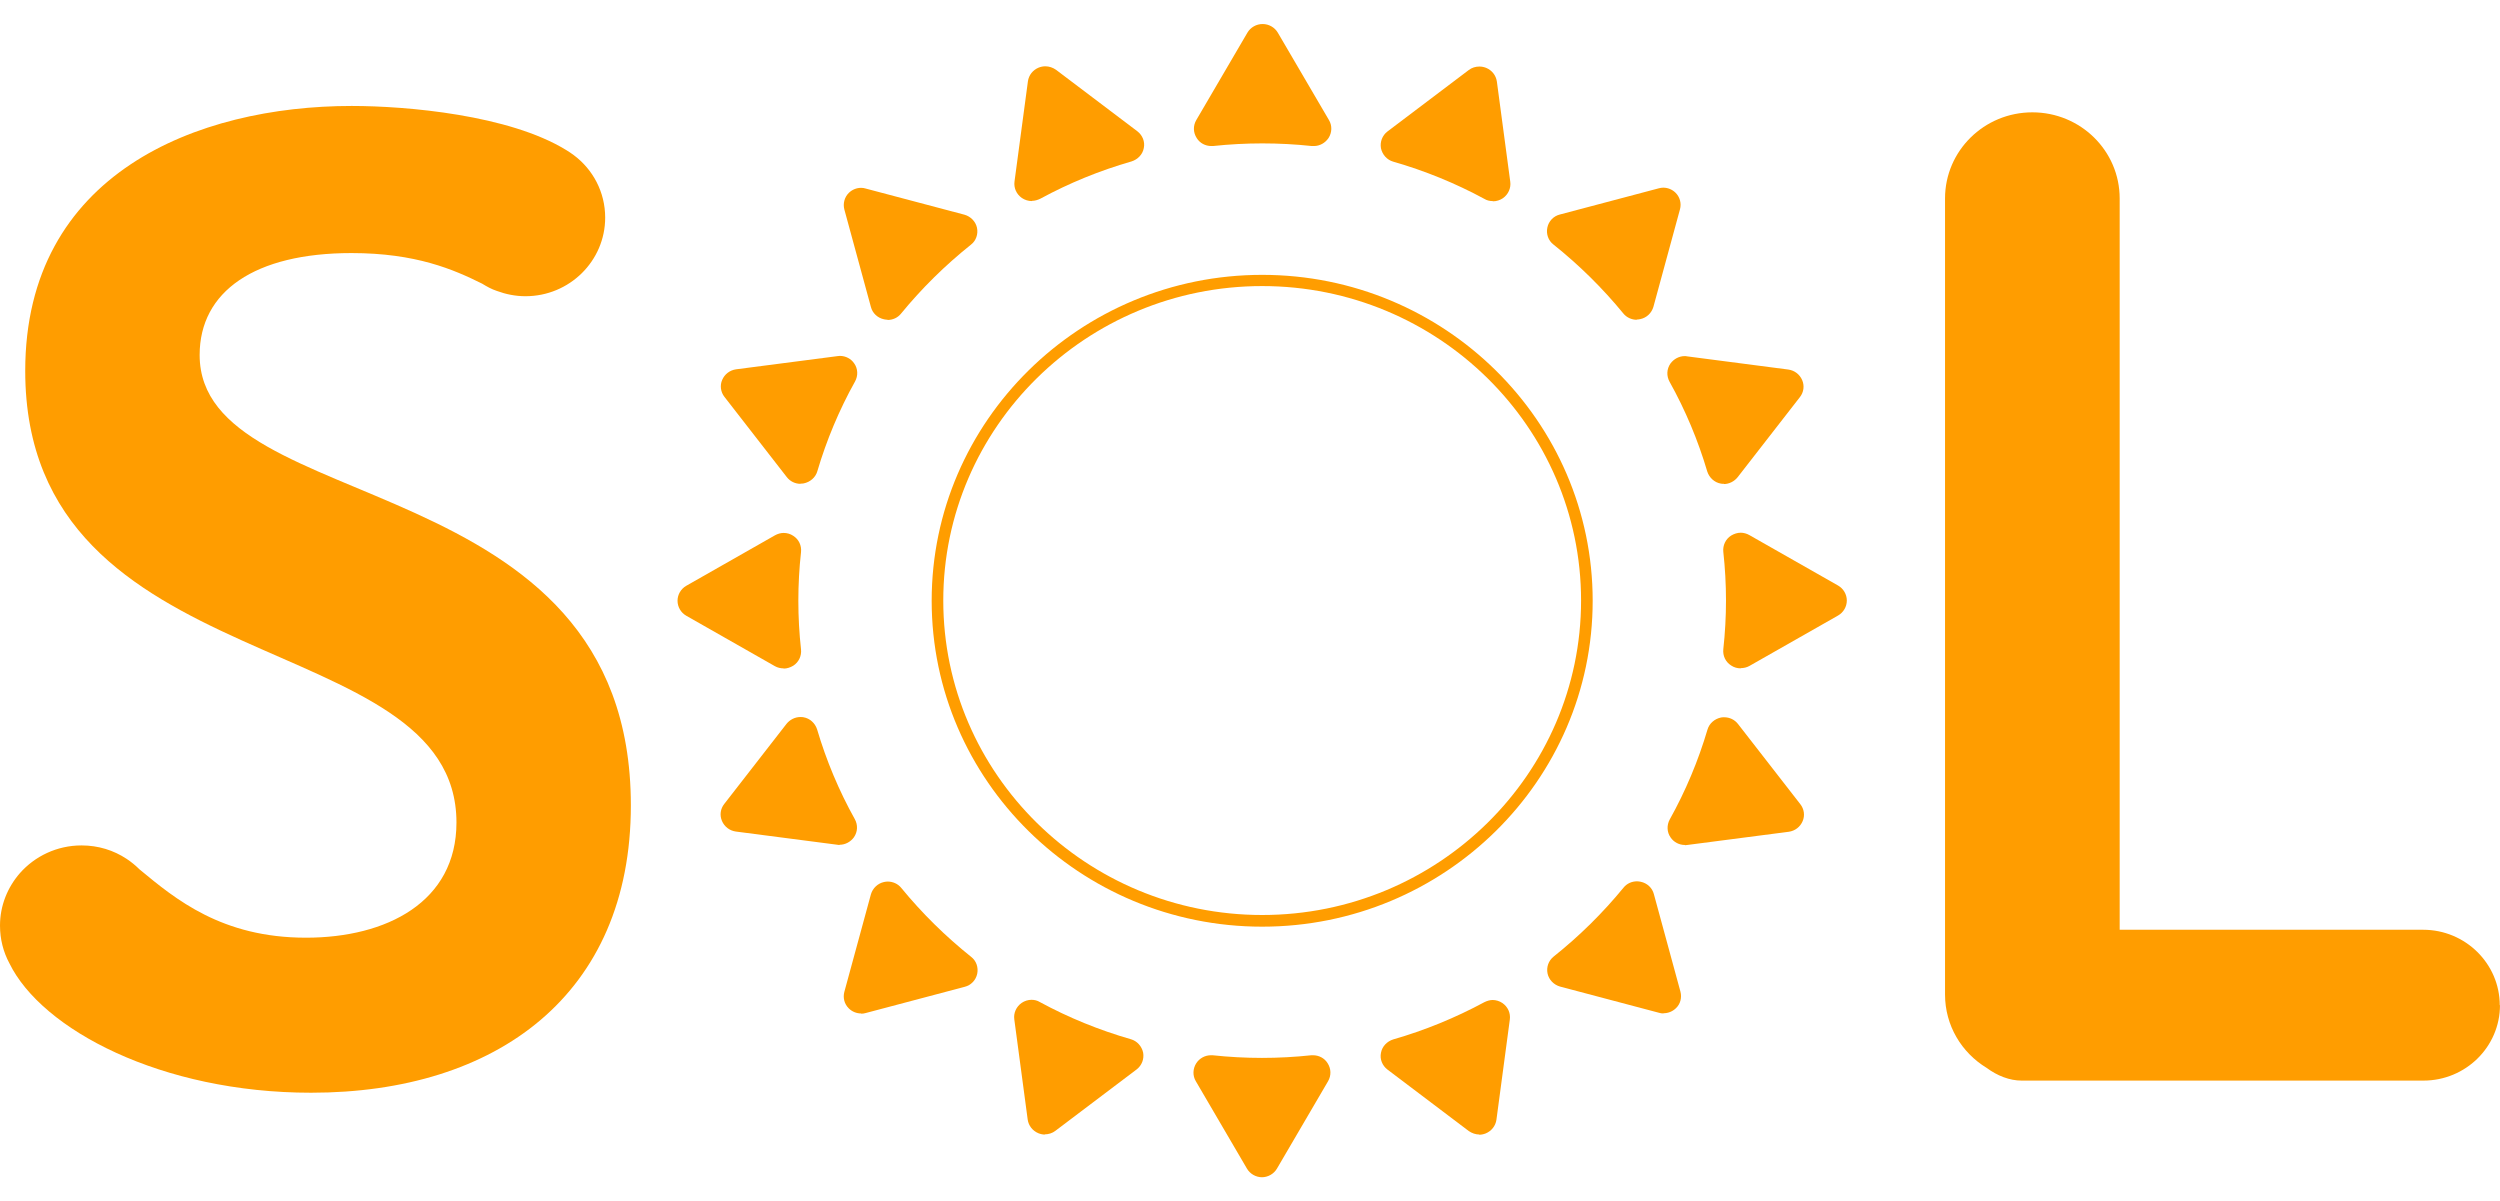 <svg width="154" height="74" viewBox="0 0 154 74" fill="none" xmlns="http://www.w3.org/2000/svg">
<path d="M12.298 21.869C12.298 17.949 15.696 15.589 21.652 15.589C25.628 15.589 27.953 16.606 29.7 17.474C29.988 17.651 30.277 17.813 30.608 17.922C31.158 18.125 31.749 18.247 32.368 18.247C35.078 18.247 37.279 16.077 37.279 13.405C37.279 11.831 36.523 10.434 35.339 9.552C35.188 9.444 35.037 9.335 34.872 9.24C31.364 7.083 25.064 6.527 21.666 6.527C12.147 6.527 1.554 10.692 1.554 22.846C1.554 42.19 28.118 38.432 28.118 50.668C28.118 55.565 23.812 57.762 18.846 57.762C13.66 57.762 10.812 55.388 8.598 53.557C8.35 53.313 8.089 53.096 7.8 52.906C7.002 52.377 6.053 52.078 5.021 52.078C3.508 52.078 2.146 52.743 1.224 53.788C0.468 54.656 0 55.782 0 57.016C0 57.857 0.206 58.644 0.578 59.336C2.572 63.419 9.932 67.312 19.162 67.312C30.58 67.312 38.861 61.276 38.861 49.61C38.861 28.476 12.298 31.989 12.298 21.869Z" fill="#FF9D00"/>
<path d="M153.985 61.926C153.985 59.362 151.866 57.273 149.266 57.273H130.572V12.224C130.572 9.294 128.165 6.92 125.193 6.92C122.222 6.92 119.814 9.294 119.814 12.224V61.261C119.814 63.174 120.833 64.842 122.373 65.779C123.033 66.267 123.79 66.565 124.533 66.565H149.28C151.88 66.565 153.999 64.49 153.999 61.913L153.985 61.926Z" fill="#FF9D00"/>
<path d="M77.75 17.622C66.91 17.622 58.106 26.318 58.106 36.993C58.106 47.683 66.924 56.364 77.75 56.364C88.59 56.364 97.394 47.669 97.394 36.993C97.394 26.304 88.576 17.622 77.75 17.622ZM77.75 57.083C66.525 57.083 57.391 48.076 57.391 37.007C57.391 25.938 66.525 16.931 77.75 16.931C88.975 16.931 98.109 25.938 98.109 37.007C98.109 48.076 88.975 57.083 77.75 57.083Z" fill="#FF9D00"/>
<path d="M80.913 8.995C80.872 8.995 80.831 8.995 80.803 8.995C79.799 8.887 78.767 8.833 77.763 8.833C76.759 8.833 75.727 8.887 74.723 8.995C74.682 8.995 74.641 8.995 74.613 8.995C74.255 8.995 73.912 8.819 73.719 8.507C73.499 8.168 73.485 7.747 73.692 7.395L76.842 2.01C77.034 1.684 77.392 1.48 77.777 1.48C78.162 1.48 78.52 1.684 78.712 2.01L81.863 7.395C82.069 7.734 82.055 8.168 81.835 8.507C81.629 8.806 81.299 8.995 80.941 8.995H80.913Z" fill="#FF9D00"/>
<path d="M77.75 72.519C77.365 72.519 77.007 72.316 76.814 71.99L73.664 66.605C73.458 66.266 73.472 65.832 73.692 65.492C73.884 65.194 74.228 65.004 74.586 65.004C74.627 65.004 74.654 65.004 74.696 65.004C75.7 65.112 76.732 65.167 77.736 65.167C78.74 65.167 79.772 65.112 80.776 65.004C80.817 65.004 80.859 65.004 80.886 65.004C81.244 65.004 81.588 65.18 81.78 65.492C82 65.832 82.014 66.252 81.808 66.605L78.658 71.99C78.465 72.316 78.107 72.519 77.722 72.519H77.75Z" fill="#FF9D00"/>
<path d="M107.229 41.17C107.023 41.17 106.817 41.116 106.638 40.994C106.294 40.777 106.115 40.397 106.156 39.99C106.266 39 106.321 37.983 106.321 36.992C106.321 36.002 106.266 34.985 106.156 33.995C106.115 33.601 106.294 33.208 106.638 32.991C106.817 32.883 107.023 32.815 107.229 32.815C107.408 32.815 107.601 32.869 107.766 32.964L113.227 36.07C113.557 36.26 113.764 36.613 113.764 36.992C113.764 37.373 113.557 37.725 113.227 37.915L107.766 41.021C107.601 41.116 107.408 41.157 107.229 41.157V41.17Z" fill="#FF9D00"/>
<path d="M48.27 41.172C48.092 41.172 47.899 41.131 47.734 41.036L42.273 37.929C41.943 37.74 41.736 37.387 41.736 37.007C41.736 36.627 41.943 36.275 42.273 36.085L47.734 32.978C47.899 32.884 48.092 32.829 48.27 32.829C48.477 32.829 48.683 32.884 48.862 33.005C49.206 33.222 49.385 33.602 49.343 34.009C49.233 35 49.178 36.017 49.178 37.007C49.178 37.998 49.233 39.015 49.343 40.005C49.385 40.398 49.206 40.792 48.862 41.009C48.683 41.117 48.477 41.185 48.27 41.185V41.172Z" fill="#FF9D00"/>
<path d="M100.833 19.699C100.516 19.699 100.2 19.563 99.994 19.305C98.714 17.745 97.27 16.321 95.688 15.059C95.372 14.815 95.234 14.408 95.317 14.015C95.399 13.621 95.701 13.309 96.087 13.214L102.181 11.6C102.277 11.573 102.373 11.56 102.456 11.56C102.731 11.56 103.006 11.668 103.213 11.872C103.488 12.143 103.584 12.536 103.488 12.889L101.851 18.898C101.741 19.278 101.438 19.576 101.039 19.658C100.97 19.671 100.888 19.685 100.819 19.685L100.833 19.699Z" fill="#FF9D00"/>
<path d="M53.042 62.429C52.767 62.429 52.492 62.321 52.286 62.117C52.011 61.846 51.915 61.466 52.011 61.1L53.648 55.09C53.758 54.711 54.074 54.412 54.459 54.331C54.528 54.317 54.611 54.304 54.68 54.304C54.996 54.304 55.312 54.439 55.519 54.697C56.798 56.257 58.242 57.681 59.824 58.943C60.141 59.187 60.278 59.594 60.196 59.987C60.113 60.381 59.81 60.693 59.425 60.788L53.331 62.402C53.235 62.429 53.153 62.443 53.056 62.443L53.042 62.429Z" fill="#FF9D00"/>
<path d="M102.47 62.428C102.373 62.428 102.277 62.415 102.194 62.387L96.1 60.773C95.715 60.665 95.412 60.353 95.33 59.973C95.248 59.58 95.385 59.186 95.701 58.928C97.284 57.667 98.728 56.242 100.007 54.682C100.213 54.425 100.516 54.289 100.846 54.289C100.915 54.289 100.998 54.303 101.066 54.316C101.465 54.398 101.782 54.696 101.878 55.076L103.515 61.085C103.611 61.451 103.515 61.845 103.24 62.103C103.033 62.306 102.758 62.415 102.483 62.415L102.47 62.428Z" fill="#FF9D00"/>
<path d="M54.68 19.697C54.611 19.697 54.528 19.683 54.46 19.67C54.061 19.588 53.744 19.29 53.648 18.91L52.011 12.901C51.915 12.534 52.025 12.141 52.286 11.883C52.492 11.68 52.768 11.571 53.043 11.571C53.139 11.571 53.235 11.585 53.318 11.612L59.412 13.226C59.797 13.335 60.099 13.647 60.182 14.027C60.265 14.42 60.127 14.827 59.811 15.071C58.229 16.333 56.784 17.757 55.505 19.317C55.299 19.575 54.996 19.71 54.666 19.71L54.68 19.697Z" fill="#FF9D00"/>
<path d="M63.553 12.386C63.347 12.386 63.127 12.318 62.948 12.196C62.618 11.965 62.439 11.585 62.494 11.178L63.32 5.006C63.374 4.627 63.622 4.315 63.98 4.165C64.118 4.111 64.255 4.084 64.393 4.084C64.626 4.084 64.86 4.165 65.053 4.301L70.06 8.086C70.376 8.33 70.541 8.723 70.459 9.117C70.39 9.51 70.088 9.822 69.702 9.944C67.763 10.5 65.865 11.273 64.09 12.237C63.925 12.318 63.746 12.372 63.581 12.372L63.553 12.386Z" fill="#FF9D00"/>
<path d="M91.134 69.887C90.901 69.887 90.667 69.805 90.474 69.67L85.467 65.885C85.15 65.641 84.986 65.248 85.068 64.854C85.137 64.461 85.439 64.149 85.825 64.027C87.764 63.471 89.649 62.698 91.437 61.734C91.602 61.653 91.781 61.599 91.946 61.599C92.153 61.599 92.373 61.667 92.551 61.789C92.881 62.019 93.06 62.399 93.005 62.806L92.18 68.978C92.125 69.358 91.877 69.67 91.52 69.819C91.382 69.873 91.245 69.9 91.107 69.9L91.134 69.887Z" fill="#FF9D00"/>
<path d="M106.199 29.804C106.13 29.804 106.061 29.804 106.007 29.791C105.608 29.723 105.291 29.424 105.167 29.045C104.603 27.132 103.819 25.26 102.842 23.51C102.65 23.157 102.664 22.737 102.897 22.398C103.104 22.113 103.434 21.936 103.778 21.936C103.819 21.936 103.874 21.936 103.915 21.95L110.161 22.764C110.546 22.818 110.862 23.062 111.014 23.415C111.165 23.768 111.11 24.161 110.876 24.46L107.038 29.397C106.832 29.655 106.515 29.818 106.185 29.818L106.199 29.804Z" fill="#FF9D00"/>
<path d="M51.723 52.05C51.681 52.05 51.626 52.05 51.585 52.037L45.326 51.223C44.941 51.169 44.625 50.924 44.473 50.571C44.322 50.219 44.377 49.825 44.611 49.527L48.449 44.589C48.655 44.332 48.972 44.169 49.302 44.169C49.371 44.169 49.439 44.169 49.494 44.183C49.893 44.25 50.21 44.549 50.333 44.928C50.897 46.841 51.681 48.713 52.658 50.463C52.851 50.816 52.837 51.236 52.603 51.575C52.397 51.86 52.067 52.037 51.723 52.037V52.05Z" fill="#FF9D00"/>
<path d="M91.945 12.387C91.766 12.387 91.588 12.346 91.436 12.251C89.662 11.288 87.763 10.515 85.824 9.959C85.439 9.85 85.15 9.525 85.067 9.131C84.998 8.738 85.15 8.344 85.466 8.1L90.473 4.316C90.666 4.166 90.9 4.099 91.134 4.099C91.271 4.099 91.409 4.126 91.546 4.18C91.904 4.329 92.151 4.641 92.207 5.021L93.032 11.193C93.087 11.586 92.908 11.98 92.578 12.21C92.399 12.333 92.179 12.4 91.973 12.4L91.945 12.387Z" fill="#FF9D00"/>
<path d="M64.379 69.89C64.241 69.89 64.104 69.863 63.966 69.808C63.609 69.659 63.361 69.347 63.306 68.968L62.481 62.795C62.425 62.402 62.604 62.008 62.935 61.778C63.113 61.656 63.334 61.588 63.54 61.588C63.718 61.588 63.897 61.629 64.049 61.724C65.823 62.687 67.722 63.46 69.661 64.016C70.046 64.125 70.335 64.45 70.418 64.844C70.487 65.237 70.335 65.63 70.019 65.875L65.011 69.659C64.819 69.808 64.585 69.876 64.351 69.876L64.379 69.89Z" fill="#FF9D00"/>
<path d="M103.792 52.051C103.434 52.051 103.104 51.875 102.911 51.59C102.677 51.264 102.664 50.83 102.856 50.478C103.833 48.728 104.617 46.856 105.181 44.943C105.291 44.563 105.621 44.278 106.02 44.197C106.089 44.184 106.158 44.184 106.213 44.184C106.543 44.184 106.859 44.333 107.066 44.604L110.903 49.542C111.137 49.84 111.192 50.247 111.041 50.586C110.89 50.939 110.573 51.183 110.188 51.237L103.929 52.051C103.888 52.051 103.833 52.065 103.792 52.065V52.051Z" fill="#FF9D00"/>
<path d="M49.316 29.804C48.985 29.804 48.669 29.655 48.462 29.384L44.625 24.446C44.391 24.148 44.336 23.741 44.487 23.401C44.638 23.049 44.955 22.805 45.34 22.75L51.599 21.936C51.64 21.936 51.695 21.923 51.736 21.923C52.094 21.923 52.425 22.099 52.617 22.384C52.851 22.71 52.865 23.144 52.672 23.496C51.695 25.246 50.911 27.118 50.347 29.031C50.237 29.411 49.907 29.696 49.508 29.777C49.439 29.791 49.37 29.791 49.316 29.791V29.804Z" fill="#FF9D00"/>
</svg>
